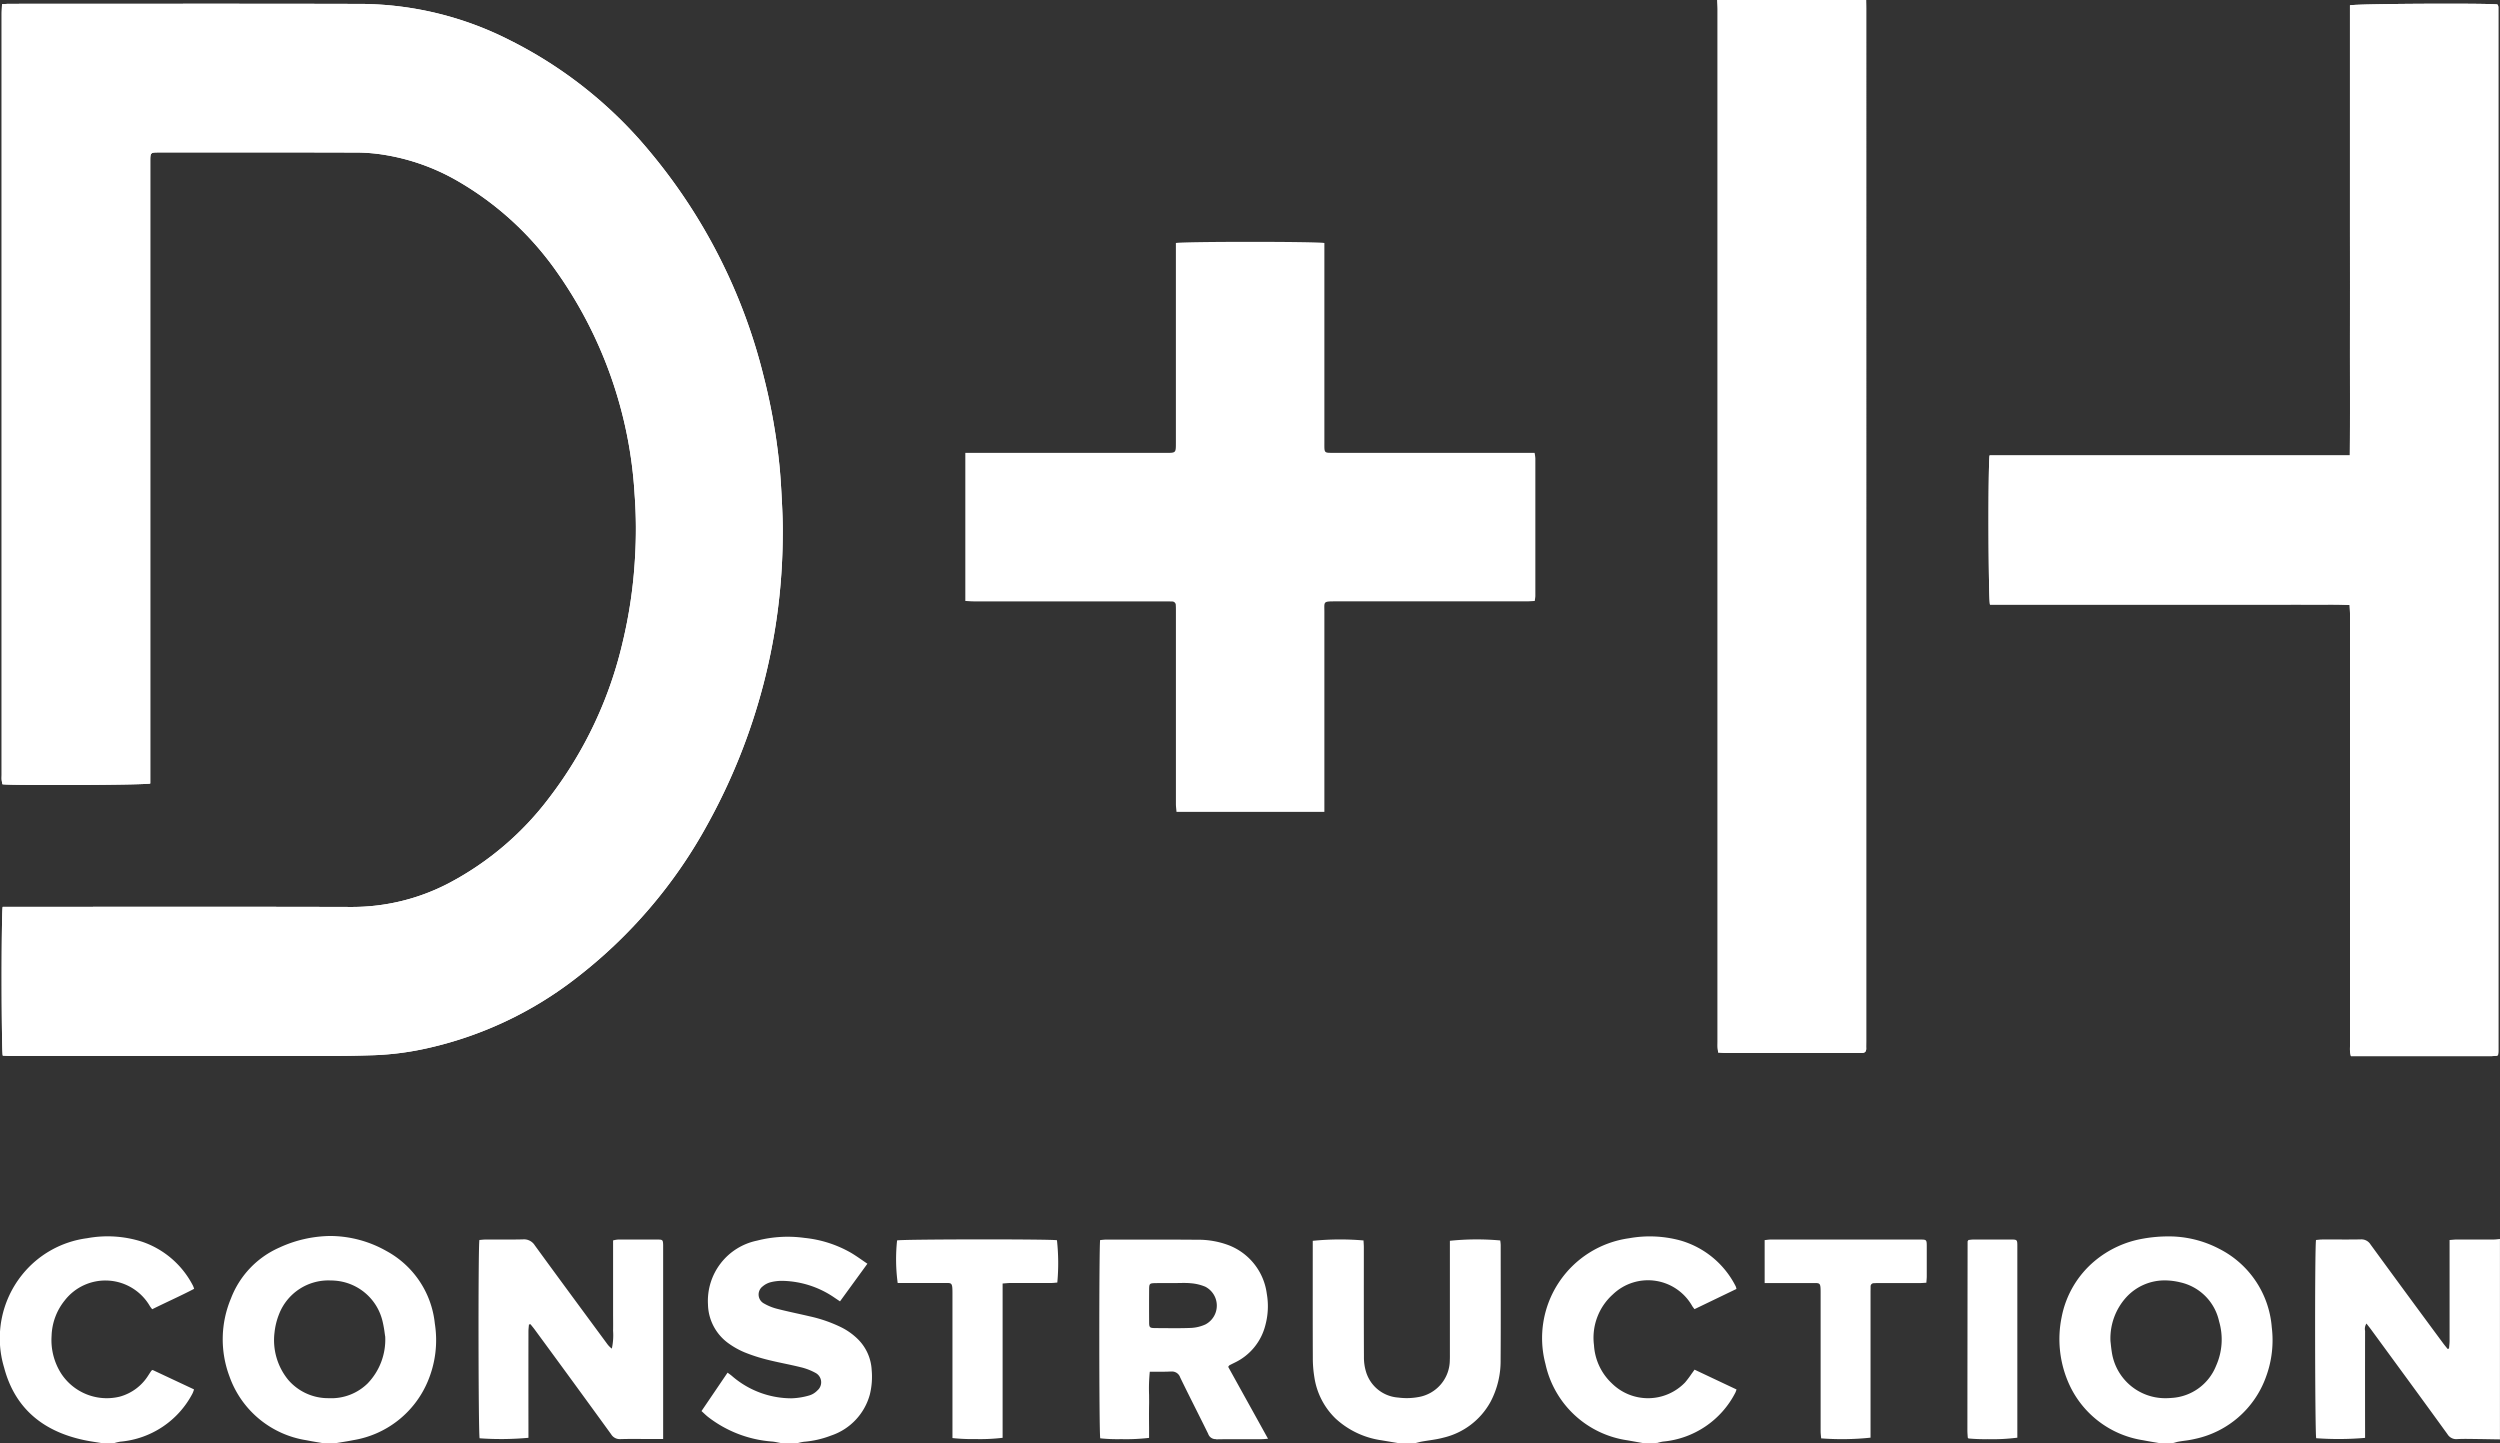 <svg xmlns="http://www.w3.org/2000/svg" width="200" height="115.443" viewBox="0 0 200 115.443"><rect x="0" y="0" width="200" height="115.443" fill="#333333" stroke="none"/><g transform="translate(0)"><path d="M172.724,96.092l-.365-.061c-.3-.051-.6-.1-.9-.161a7.8,7.8,0,0,1-6.039-4.739,8.752,8.752,0,0,1-.492-5.095,7.768,7.768,0,0,1,2.674-4.531,8.183,8.183,0,0,1,3.789-1.755,11.5,11.5,0,0,1,2.028-.189,8.692,8.692,0,0,1,4.131,1,7.7,7.7,0,0,1,4.191,6.264,8.464,8.464,0,0,1-.458,3.965,7.742,7.742,0,0,1-5.673,4.969,7.923,7.923,0,0,1-.846.149c-.157.022-.317.044-.475.071a2.617,2.617,0,0,0-.289.073l-.122.034Zm-2.633-11.65a4.9,4.9,0,0,0-1.254,3.489c.005.043.01.1.017.154.019.185.045.44.085.693a4.317,4.317,0,0,0,4.3,3.727c.163,0,.33-.008.5-.023a4.085,4.085,0,0,0,3.543-2.559,5.151,5.151,0,0,0,.245-3.565,4.085,4.085,0,0,0-3.078-3.116,5.361,5.361,0,0,0-1.265-.161A4.159,4.159,0,0,0,170.091,84.442Zm-38.667,11.65-1.216-.216a7.858,7.858,0,0,1-6.572-6.113A8.065,8.065,0,0,1,130.32,79.71a9.337,9.337,0,0,1,4.088.171,7.175,7.175,0,0,1,4.454,3.684,1.3,1.3,0,0,1,.054.2l-3.354,1.616a2.806,2.806,0,0,1-.18-.24,4.061,4.061,0,0,0-6.347-.945,4.655,4.655,0,0,0-1.516,4.066,4.563,4.563,0,0,0,1.43,3.056,4.116,4.116,0,0,0,5.857-.073,8.247,8.247,0,0,0,.518-.689c.074-.1.144-.2.24-.335l3.358,1.586a1.89,1.89,0,0,1-.093.254,7.245,7.245,0,0,1-5.793,3.915,3.574,3.574,0,0,0-.458.11Zm-19.592,0c-.438-.073-.875-.144-1.313-.22a6.822,6.822,0,0,1-3.671-1.738,5.788,5.788,0,0,1-1.7-3.313,9.408,9.408,0,0,1-.122-1.527c-.012-2.959-.006-5.92-.006-8.88v-.5a22.071,22.071,0,0,1,4.061-.03c.009.17.025.355.026.54,0,2.928-.005,5.856.008,8.783a3.915,3.915,0,0,0,.152,1.133,2.9,2.9,0,0,0,2.587,2.113,5.161,5.161,0,0,0,1.572-.031,3.011,3.011,0,0,0,2.559-2.982c.01-.176.006-.352.006-.528v-9a21.087,21.087,0,0,1,4.028-.027,3.322,3.322,0,0,1,.036.355c0,3.073.016,6.145-.006,9.217a6.987,6.987,0,0,1-.8,3.326,5.816,5.816,0,0,1-3.783,2.88c-.566.154-1.16.21-1.741.315-.154.028-.306.074-.458.11Zm-49.366,0c-.233-.041-.465-.1-.7-.12a9.5,9.5,0,0,1-5.119-1.966c-.174-.137-.33-.294-.527-.471l2.085-3.073c.135.1.247.176.35.264A7.274,7.274,0,0,0,63.3,92.514a5.629,5.629,0,0,0,1.457-.234,1.485,1.485,0,0,0,.638-.4.851.851,0,0,0-.183-1.414,4.655,4.655,0,0,0-1.158-.44c-.883-.22-1.783-.376-2.665-.6a13.585,13.585,0,0,1-1.822-.589,6.451,6.451,0,0,1-1.291-.724A3.934,3.934,0,0,1,56.638,85a4.923,4.923,0,0,1,3.923-5.1,9.832,9.832,0,0,1,3.8-.219,9.38,9.38,0,0,1,3.675,1.166c.452.262.874.575,1.356.9l-2.191,3.011c-.184-.123-.328-.218-.47-.315a7.6,7.6,0,0,0-4.048-1.324,3.742,3.742,0,0,0-1,.1,1.624,1.624,0,0,0-.671.343.813.813,0,0,0,.12,1.373,4.15,4.15,0,0,0,1.062.425c.851.219,1.713.391,2.568.593a11.194,11.194,0,0,1,2.488.856,5.163,5.163,0,0,1,1.4.993,3.743,3.743,0,0,1,1.084,2.445,5.938,5.938,0,0,1-.144,1.953,4.778,4.778,0,0,1-3.1,3.292,7.729,7.729,0,0,1-2.19.5,3.944,3.944,0,0,0-.506.111Zm-36.688,0c-.13-.023-.26-.044-.39-.066-.287-.048-.584-.1-.873-.158a7.8,7.8,0,0,1-6.159-5.11,8.438,8.438,0,0,1,.119-6.229,7.288,7.288,0,0,1,3.87-4.072,9.966,9.966,0,0,1,4.09-.93,9.2,9.2,0,0,1,4.485,1.206,7.472,7.472,0,0,1,3.866,5.8,8.473,8.473,0,0,1-.574,4.649,7.841,7.841,0,0,1-5.967,4.682c-.3.062-.616.113-.917.161l-.4.065ZM22.335,85.756a5.543,5.543,0,0,0-.372,1.48,5.015,5.015,0,0,0,1.093,3.8A4.208,4.208,0,0,0,26.091,92.5c.095,0,.188.006.28.006a4.144,4.144,0,0,0,3.047-1.191,5.053,5.053,0,0,0,1.4-3.727c-.013-.08-.027-.177-.043-.286a8.96,8.96,0,0,0-.177-.975A4.233,4.233,0,0,0,26.79,83.1c-.133-.01-.268-.016-.4-.016A4.231,4.231,0,0,0,22.335,85.756ZM8.106,96.092c-.438-.074-.879-.132-1.314-.223C3.5,95.191,1.2,93.361.329,90.055a8.117,8.117,0,0,1,1.421-7.4,7.988,7.988,0,0,1,5.22-2.949,9.021,9.021,0,0,1,4.407.284,7.175,7.175,0,0,1,4.068,3.529,1.894,1.894,0,0,1,.085.236c-1.1.575-2.229,1.074-3.354,1.633-.078-.1-.14-.174-.186-.251a4.116,4.116,0,0,0-6.818-.445,4.734,4.734,0,0,0-1.045,2.826,4.983,4.983,0,0,0,.768,3.015,4.361,4.361,0,0,0,4.683,1.848A3.91,3.91,0,0,0,11.87,90.67c.079-.12.157-.241.236-.36a.731.731,0,0,1,.1-.065L15.521,91.8a2.047,2.047,0,0,1-.119.325,7.221,7.221,0,0,1-5.78,3.857,3.812,3.812,0,0,0-.46.107Zm190.026-.321c-.512-.006-1.026-.022-1.536.005a.821.821,0,0,1-.8-.394c-2.025-2.8-4.07-5.584-6.11-8.372-.111-.152-.23-.3-.37-.477a.769.769,0,0,0-.109.584q-.008,4.007,0,8.016v.546a24.632,24.632,0,0,1-3.911.027c-.1-.361-.126-15.3-.014-15.858.157-.013.326-.038.5-.039q.532,0,1.067,0c.668,0,1.336.005,2-.009a.859.859,0,0,1,.794.407q2.9,3.974,5.826,7.928c.109.146.228.286.342.429l.111-.035c.016-.2.043-.395.044-.592q0-3.72,0-7.44V79.85c.238-.017.409-.039.58-.039.975,0,1.952,0,2.928,0,.174,0,.347-.027.522-.043V95.8C199.377,95.793,198.754,95.777,198.131,95.771Zm-40.652-.045a.277.277,0,0,1-.034-.034c-.009-.012-.023-.026-.025-.039-.012-.19-.03-.382-.03-.572q.006-7.555.017-15.11c0-.027.028-.054.069-.124.111-.01.25-.035.387-.035q1.511,0,3.023,0c.482,0,.5.018.5.527q0,4.917,0,9.834v5.491a15.863,15.863,0,0,1-2.393.118A14.049,14.049,0,0,1,157.479,95.726Zm-11.786-.008c-.016-.186-.044-.386-.044-.587q0-5.521,0-11.043c0-.808-.027-.8-.585-.794h-.2c-1.04,0-2.081,0-3.121,0h-.572V79.858c.174-.017.326-.045.479-.045q5.979,0,11.956,0c.521,0,.532.014.534.544q0,1.2,0,2.4c0,.155-.019.311-.032.51-.206.012-.376.028-.545.028q-1.634,0-3.266,0c-.127,0-.255,0-.383.01a.254.254,0,0,0-.267.275c0,.145-.005.289-.005.433V95.662a21.9,21.9,0,0,1-3.949.056Zm-48.411.061a.619.619,0,0,1-.628-.423c-.334-.681-.68-1.371-1.014-2.037-.405-.809-.825-1.646-1.226-2.475a.692.692,0,0,0-.692-.474l-.082,0c-.194.012-.407.017-.666.017q-.239,0-.482,0c-.167,0-.337,0-.51,0a13.615,13.615,0,0,0-.057,1.853c0,.271.008.552,0,.826-.009.609-.006,1.224,0,1.818v.016c0,.262,0,.521,0,.78a16.006,16.006,0,0,1-2.23.1,13.15,13.15,0,0,1-1.676-.065c-.1-.377-.1-15.347-.01-15.86l.142-.014c.1-.01.2-.022.306-.023l1.865,0h.023l2.207,0c1.225,0,2.227,0,3.153.012a6.887,6.887,0,0,1,2.586.435,4.823,4.823,0,0,1,3.051,3.881,5.8,5.8,0,0,1-.114,2.518,4.538,4.538,0,0,1-2.44,2.989l-.135.067c-.1.048-.2.1-.294.148-.016.008-.027.025-.049.053s-.031.043-.056.074c.677,1.222,1.352,2.441,2.036,3.674l1.151,2.079-.2.016c-.114.01-.2.017-.3.018l-1.068,0h-.826c-.515,0-1.127,0-1.753.014ZM92.435,83.3c-.464.005-.5.041-.505.487-.006.877-.006,1.765,0,2.641,0,.417.053.465.475.467l.556.005c.334,0,.679.006,1.019.006.505,0,.919-.008,1.305-.023a3.167,3.167,0,0,0,1.15-.28,1.7,1.7,0,0,0-.016-3.019,3.775,3.775,0,0,0-1.153-.275c-.158-.016-.329-.023-.539-.023-.128,0-.256,0-.386.005-.157,0-.293.006-.418.006h-.892C92.833,83.295,92.635,83.295,92.435,83.3ZM48.891,95.39q-3.046-4.2-6.114-8.375c-.109-.149-.229-.289-.344-.433l-.118.032c-.013.18-.039.36-.039.539q-.006,3.986,0,7.971v.549a24.059,24.059,0,0,1-3.908.039c-.1-.354-.122-15.29-.017-15.864.158-.012.328-.036.5-.036.33,0,.66,0,.992,0,.662,0,1.324.005,1.985-.013a1.021,1.021,0,0,1,.956.478c1.91,2.626,3.842,5.238,5.768,7.854a1.807,1.807,0,0,0,.395.409,5.021,5.021,0,0,0,.1-1.423c.01-.48,0-.961,0-1.441V79.883a2.3,2.3,0,0,1,.389-.07q1.583-.008,3.169,0c.409,0,.434.032.447.434,0,.08,0,.161,0,.24V95.77H52.042c-.8,0-1.6-.017-2.4.008H49.6A.8.8,0,0,1,48.891,95.39Zm27.306.3v-.629q0-5.474,0-10.948c0-.844-.048-.833-.58-.822l-.229,0c-1.024-.005-2.049,0-3.073,0h-.5a14.222,14.222,0,0,1-.048-3.409c.366-.1,12.338-.114,12.79-.013a17.027,17.027,0,0,1,.028,3.384c-.154.012-.322.035-.492.036-1.088,0-2.177,0-3.265,0-.186,0-.374.025-.619.041V95.674a15.163,15.163,0,0,1-2.156.1A14.831,14.831,0,0,1,76.2,95.694ZM94.121,45.6c-.017-.211-.048-.425-.048-.64q0-5.5,0-11V29.5c0-.144,0-.287-.01-.431a.284.284,0,0,0-.3-.3c-.175-.006-.351-.01-.527-.01H77.911c-.219,0-.438-.021-.685-.034V16.88H93.28c.79,0,.791,0,.791-.789v-16c.48-.126,11.409-.126,11.879,0v16c0,.824-.036.786.785.786h16.032a3.242,3.242,0,0,1,.061.436q0,5.5,0,11c0,.123-.028.247-.048.414-.24.012-.458.031-.677.031q-7.657,0-15.318,0c-.953,0-.835.031-.835.839q0,7.683,0,15.367V45.6Z" transform="translate(0 19.351)" fill="#fff"/><path d="M187.941,84.49a3.179,3.179,0,0,1-.071-.383c-.012-.176,0-.352,0-.528q0-17.188,0-34.376c0-.251-.018-.5-.03-.8-.754-.045-1.485-.04-2.208-.034-.348,0-.7.005-1.042,0-1.057-.008-2.112,0-3.169,0H159.068c-.135-.4-.161-11.355-.03-11.936,1.355,0,2.725,0,4.095,0h24.721c.025-3.069.008-6.057.01-9.044q.006-4.514,0-9.026V.429C188.242.3,198.728.247,199.648.355l.032.034a.126.126,0,0,1,.027.038.584.584,0,0,1,.029.14q0,41.77,0,83.542c0,.095-.014.189-.021.271-.023.025-.032.036-.044.048s-.023.027-.036.028c-.159.013-.317.034-.477.034l-5.6,0ZM.734,84.476c-.22,0-.439-.018-.644-.027-.111-.423-.123-11.369-.006-11.9H.719c9.091,0,18.183-.016,27.275.009a16.681,16.681,0,0,0,7.791-1.91,24.15,24.15,0,0,0,8.073-6.9A32.485,32.485,0,0,0,49.68,51.379a37.946,37.946,0,0,0,.984-6.678,37.707,37.707,0,0,0-.026-5.132A34.3,34.3,0,0,0,44.4,21.736a24.86,24.86,0,0,0-7.86-7.22,17.167,17.167,0,0,0-5.83-2.113,14.182,14.182,0,0,0-2.2-.2c-5.3-.017-10.6-.009-15.894-.009-.725,0-.727,0-.727.756V62.681c-.377.123-10.933.17-11.824.061-.019-.106-.052-.225-.062-.346-.012-.144,0-.287,0-.433q0-30.42,0-60.84c0-.25.017-.5.027-.786C.252.325.425.307.6.307c9.428,0,18.856-.017,28.283.008A26.593,26.593,0,0,1,40.695,3.238a34.624,34.624,0,0,1,11.212,8.954,44.724,44.724,0,0,1,9.054,17.919A48.474,48.474,0,0,1,62.188,36.9c.115,1.048.175,2.1.228,3.156.048.927.085,1.856.071,2.783a48.123,48.123,0,0,1-6.014,23.1A39.25,39.25,0,0,1,45.941,78.261,30.089,30.089,0,0,1,34.01,83.867a23.252,23.252,0,0,1-4.227.549c-1.008.031-2.015.057-3.023.058q-6.507,0-13.013,0Zm137.218-.241c-.2,0-.407-.022-.632-.036-.017-.162-.036-.285-.041-.408-.007-.161,0-.32,0-.48q0-41.273,0-82.545c0-.255-.018-.51-.029-.765h11.909c0,.224.006.448.006.672V83.313c0,.192-.006.385,0,.576,0,.243-.12.348-.356.344-.111,0-.224,0-.335,0H143.21Z" transform="translate(0.132)" fill="#fff"/><path d="M187.941,84.49a3.179,3.179,0,0,1-.071-.383c-.012-.176,0-.352,0-.528q0-17.188,0-34.376c0-.251-.018-.5-.03-.8-.754-.045-1.485-.04-2.208-.034-.348,0-.7.005-1.042,0-1.057-.008-2.112,0-3.169,0H159.068c-.135-.4-.161-11.355-.03-11.936,1.355,0,2.725,0,4.095,0h24.721c.025-3.069.008-6.057.01-9.044q.006-4.514,0-9.026V.429C188.242.3,198.728.247,199.648.355l.032.034a.126.126,0,0,1,.027.038.584.584,0,0,1,.029.14q0,41.77,0,83.542c0,.095-.014.189-.021.271-.023.025-.032.036-.044.048s-.023.027-.036.028c-.159.013-.317.034-.477.034l-5.6,0ZM.734,84.476c-.22,0-.439-.018-.644-.027-.111-.423-.123-11.369-.006-11.9H.719c9.091,0,18.183-.016,27.275.009a16.681,16.681,0,0,0,7.791-1.91,24.15,24.15,0,0,0,8.073-6.9A32.485,32.485,0,0,0,49.68,51.379a37.946,37.946,0,0,0,.984-6.678,37.707,37.707,0,0,0-.026-5.132A34.3,34.3,0,0,0,44.4,21.736a24.86,24.86,0,0,0-7.86-7.22,17.167,17.167,0,0,0-5.83-2.113,14.182,14.182,0,0,0-2.2-.2c-5.3-.017-10.6-.009-15.894-.009-.725,0-.727,0-.727.756V62.681c-.377.123-10.933.17-11.824.061-.019-.106-.052-.225-.062-.346-.012-.144,0-.287,0-.433q0-30.42,0-60.84c0-.25.017-.5.027-.786C.252.325.425.307.6.307c9.428,0,18.856-.017,28.283.008A26.593,26.593,0,0,1,40.695,3.238a34.624,34.624,0,0,1,11.212,8.954,44.724,44.724,0,0,1,9.054,17.919A48.474,48.474,0,0,1,62.188,36.9c.115,1.048.175,2.1.228,3.156.048.927.085,1.856.071,2.783a48.123,48.123,0,0,1-6.014,23.1A39.25,39.25,0,0,1,45.941,78.261,30.089,30.089,0,0,1,34.01,83.867a23.252,23.252,0,0,1-4.227.549c-1.008.031-2.015.057-3.023.058q-6.507,0-13.013,0Zm137.218-.241c-.2,0-.407-.022-.632-.036-.017-.162-.036-.285-.041-.408-.007-.161,0-.32,0-.48q0-41.273,0-82.545c0-.255-.018-.51-.029-.765h11.909c0,.224.006.448.006.672V83.313c0,.192-.006.385,0,.576,0,.243-.12.348-.356.344-.111,0-.224,0-.335,0H143.21Z" transform="translate(0.132)" fill="#fff"/></g></svg>